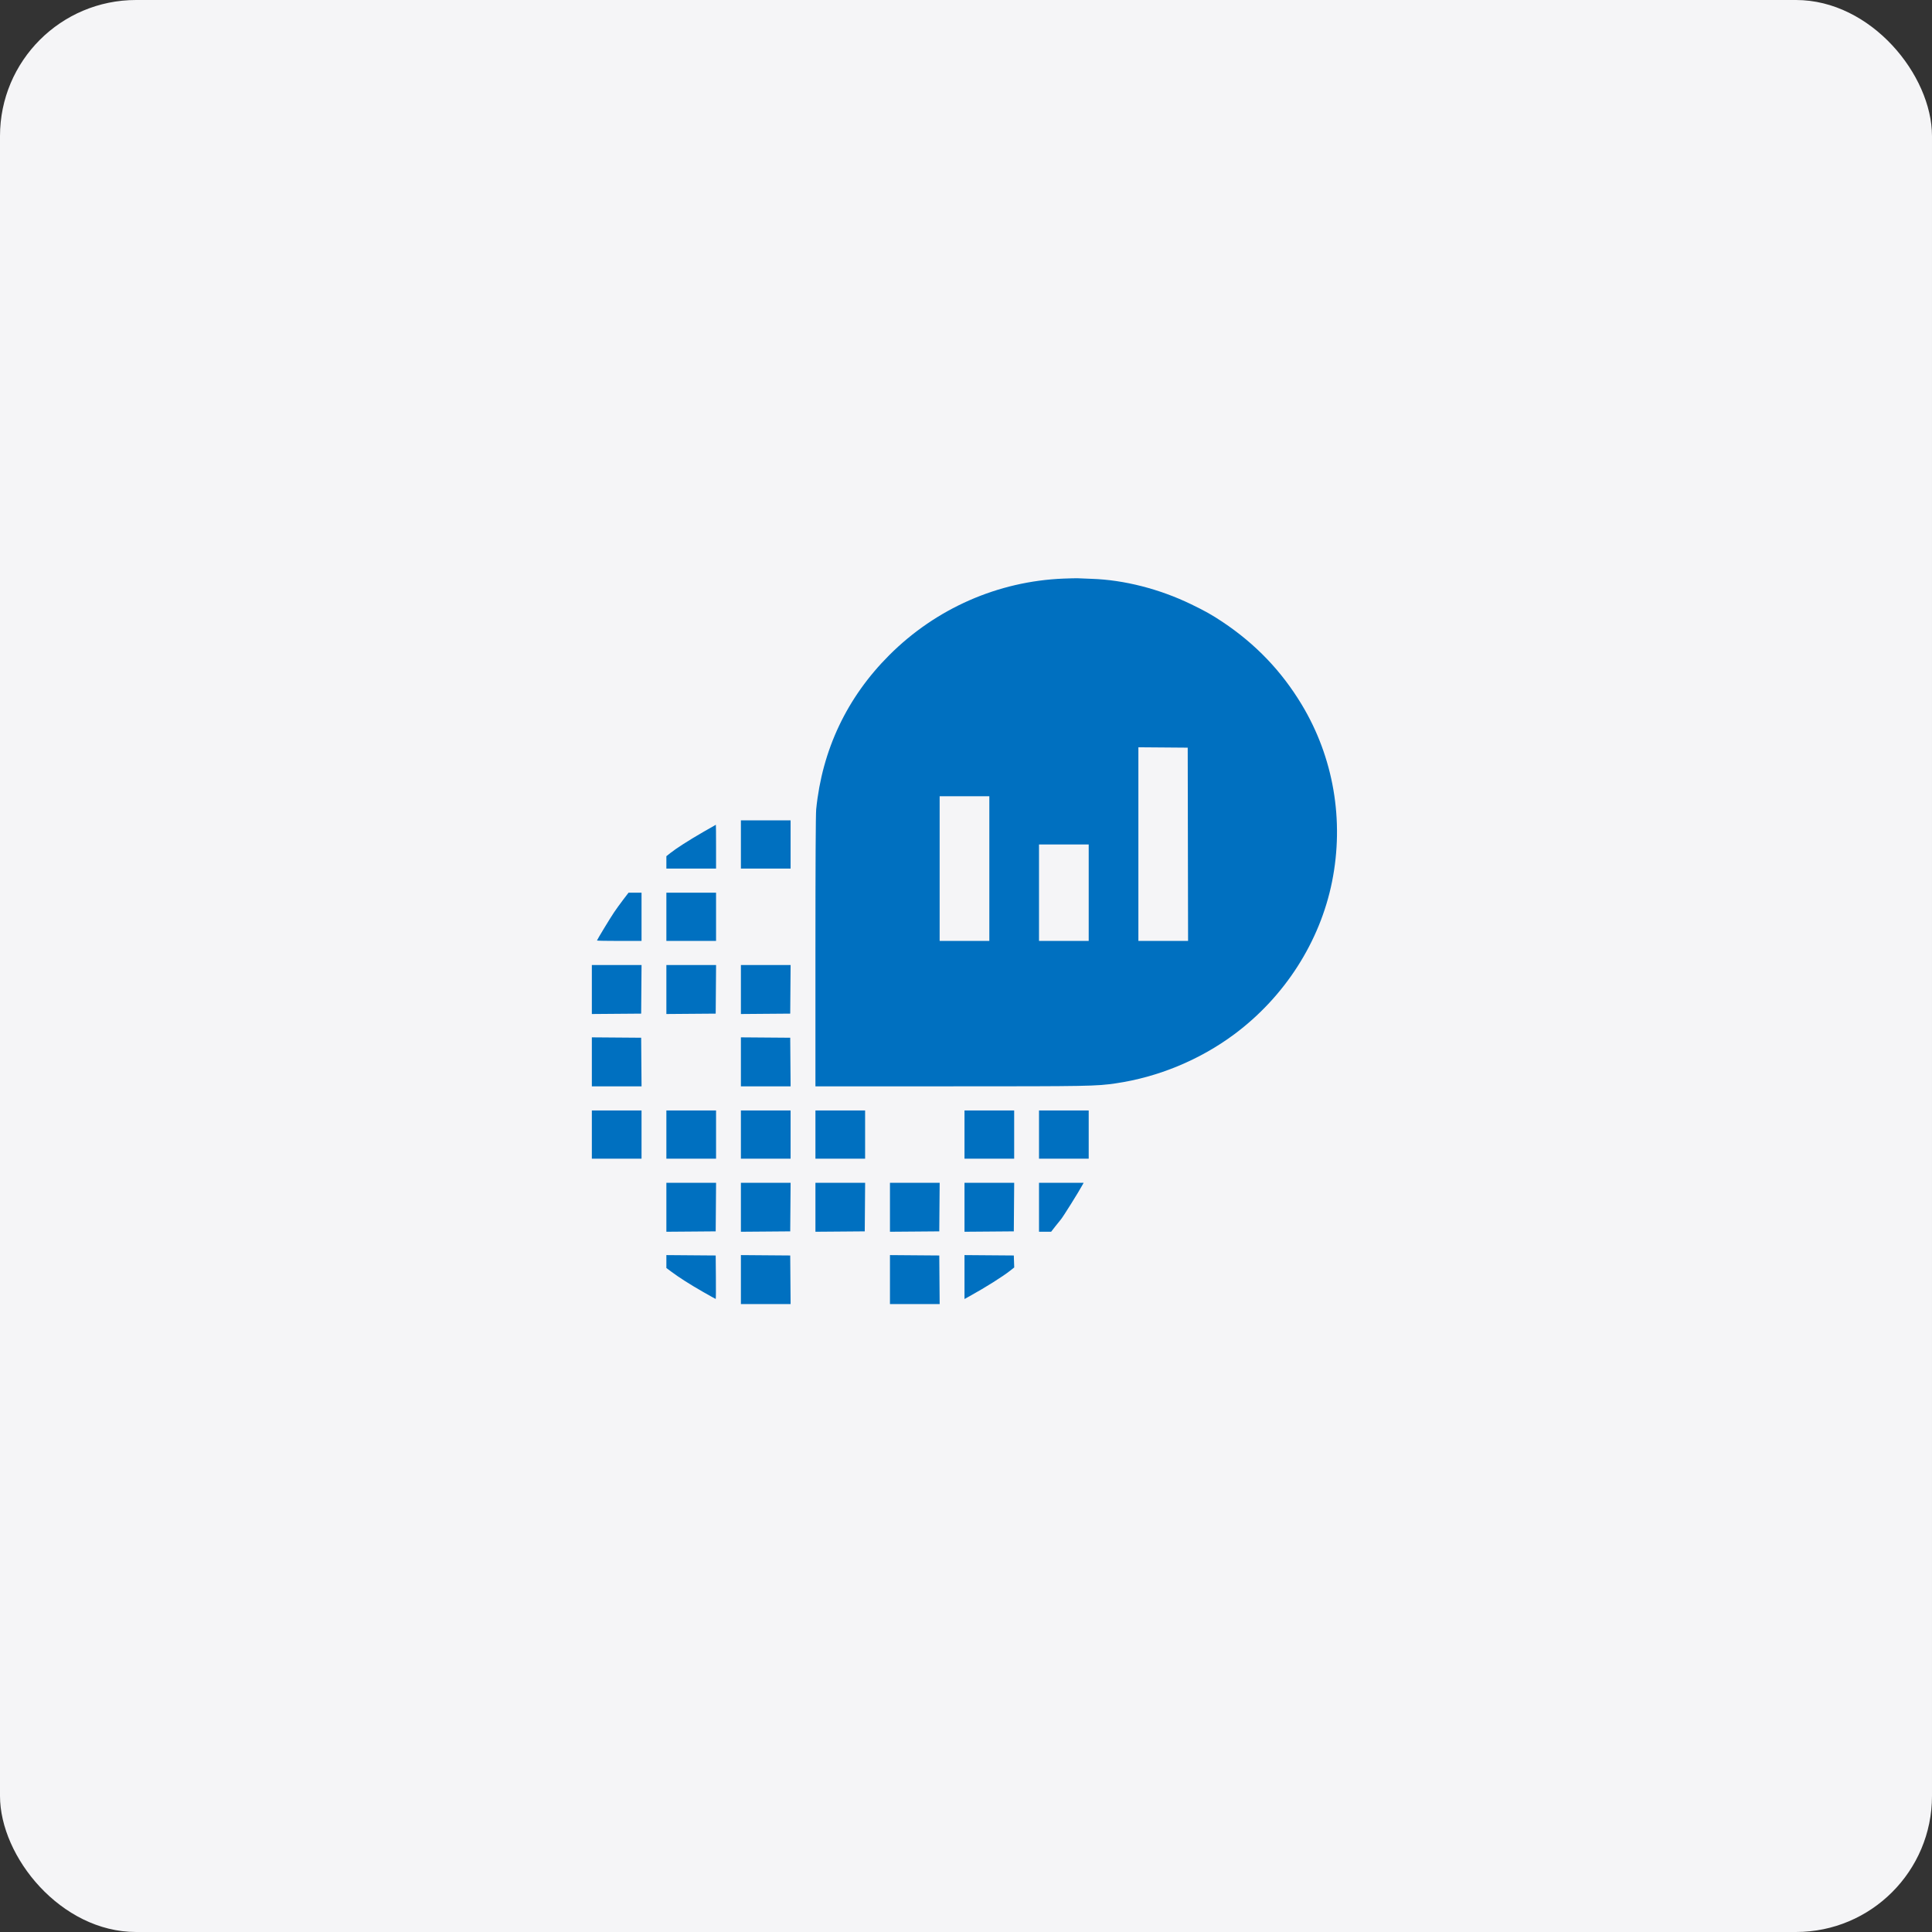 <svg fill="none" viewBox="0 0 284 284" height="284" width="284" xmlns="http://www.w3.org/2000/svg"><rect x="0" y="0" width="284" height="284" fill="#333333" stroke="none"/><rect fill="#F5F5F7" rx="20" height="284" width="284"></rect><path fill="#0070C0" d="M156.331 85.052C146.689 85.44 137.581 89.444 130.711 96.314C124.495 102.53 120.854 110.214 119.978 118.965C119.906 119.689 119.867 127.002 119.867 139.883V159.688H139.704C160.089 159.688 161.121 159.669 164.005 159.25C170.221 158.347 176.373 155.802 181.431 152.04C188.848 146.525 194.03 138.44 195.806 129.614C197.618 120.608 196.031 111.339 191.347 103.568C188.372 98.631 184.564 94.659 179.693 91.409C178.144 90.377 177.145 89.815 175.074 88.814C170.442 86.575 165.243 85.245 160.499 85.088C159.566 85.057 158.657 85.019 158.48 85.005C158.302 84.99 157.336 85.011 156.331 85.052ZM174.618 124.109L174.645 138.314H170.993H167.341V124.081V109.848L170.966 109.876L174.591 109.905L174.618 124.109ZM145.43 127.681V138.314H141.778H138.126V127.681V117.047H141.778H145.43V127.681ZM108.911 124.136V127.681H112.563H116.215V124.136V120.592H112.563H108.911V124.136ZM103.326 122.326C101.232 123.537 99.372 124.73 98.519 125.41L97.956 125.86V126.77V127.681H101.607H105.259V124.458C105.259 122.686 105.247 121.237 105.232 121.238C105.218 121.239 104.36 121.729 103.326 122.326ZM160.037 131.225V138.314H156.385H152.733V131.225V124.136H156.385H160.037V131.225ZM91.594 132.272C91.155 132.848 90.552 133.682 90.256 134.125C89.659 135.015 87.752 138.161 87.752 138.255C87.752 138.287 89.226 138.314 91.028 138.314H94.304V134.769V131.225H93.349H92.393L91.594 132.272ZM97.956 134.769V138.314H101.607H105.259V134.769V131.225H101.607H97.956V134.769ZM87 145.458V149.058L90.625 149.029L94.25 149.001L94.278 145.43L94.307 141.858H90.653H87V145.458ZM97.956 145.458V149.058L101.581 149.029L105.206 149.001L105.234 145.43L105.262 141.858H101.609H97.956V145.458ZM108.911 145.458V149.058L112.536 149.029L116.161 149.001L116.189 145.43L116.218 141.858H112.564H108.911V145.458ZM87 156.088V159.688H90.653H94.307L94.278 156.117L94.25 152.545L90.625 152.517L87 152.489V156.088ZM108.911 156.088V159.688H112.564H116.218L116.189 156.117L116.161 152.545L112.536 152.517L108.911 152.489V156.088ZM87 166.777V170.321H90.652H94.304V166.777V163.232H90.652H87V166.777ZM97.956 166.777V170.321H101.607H105.259V166.777V163.232H101.607H97.956V166.777ZM108.911 166.777V170.321H112.563H116.215V166.777V163.232H112.563H108.911V166.777ZM119.867 166.777V170.321H123.519H127.17V166.777V163.232H123.519H119.867V166.777ZM141.778 166.777V170.321H145.43H149.081V166.777V163.232H145.43H141.778V166.777ZM152.733 166.777V170.321H156.385H160.037V166.777V163.232H156.385H152.733V166.777ZM97.956 177.465V181.065L101.581 181.037L105.206 181.008L105.234 177.437L105.262 173.866H101.609H97.956V177.465ZM108.911 177.465V181.065L112.536 181.037L116.161 181.008L116.189 177.437L116.218 173.866H112.564H108.911V177.465ZM119.867 177.465V181.065L123.492 181.037L127.117 181.008L127.145 177.437L127.173 173.866H123.52H119.867V177.465ZM130.822 177.465V181.065L134.447 181.037L138.072 181.008L138.1 177.437L138.129 173.866H134.475H130.822V177.465ZM141.778 177.465V181.065L145.403 181.037L149.028 181.008L149.056 177.437L149.084 173.866H145.431H141.778V177.465ZM152.733 177.464V181.062H153.624H154.516L155.155 180.241C155.507 179.789 155.849 179.364 155.916 179.295C156.181 179.022 158.614 175.135 159.164 174.107L159.293 173.866H156.013H152.733V177.464ZM97.956 185.445V186.394L98.686 186.938C99.836 187.796 101.403 188.794 103.355 189.912C104.346 190.479 105.18 190.944 105.209 190.944C105.239 190.944 105.25 189.506 105.234 187.748L105.206 184.553L101.581 184.525L97.956 184.496V185.445ZM108.911 188.096V191.695H112.564H116.218L116.189 188.124L116.161 184.553L112.536 184.525L108.911 184.496V188.096ZM130.822 188.096V191.695H134.475H138.129L138.1 188.124L138.072 184.553L134.447 184.525L130.822 184.496V188.096ZM141.778 187.725V190.954L142.503 190.553C144.895 189.229 147.403 187.65 148.522 186.763L149.09 186.313L149.059 185.433L149.028 184.553L145.403 184.525L141.778 184.496V187.725Z" clip-rule="evenodd" fill-rule="evenodd"></path></svg> 